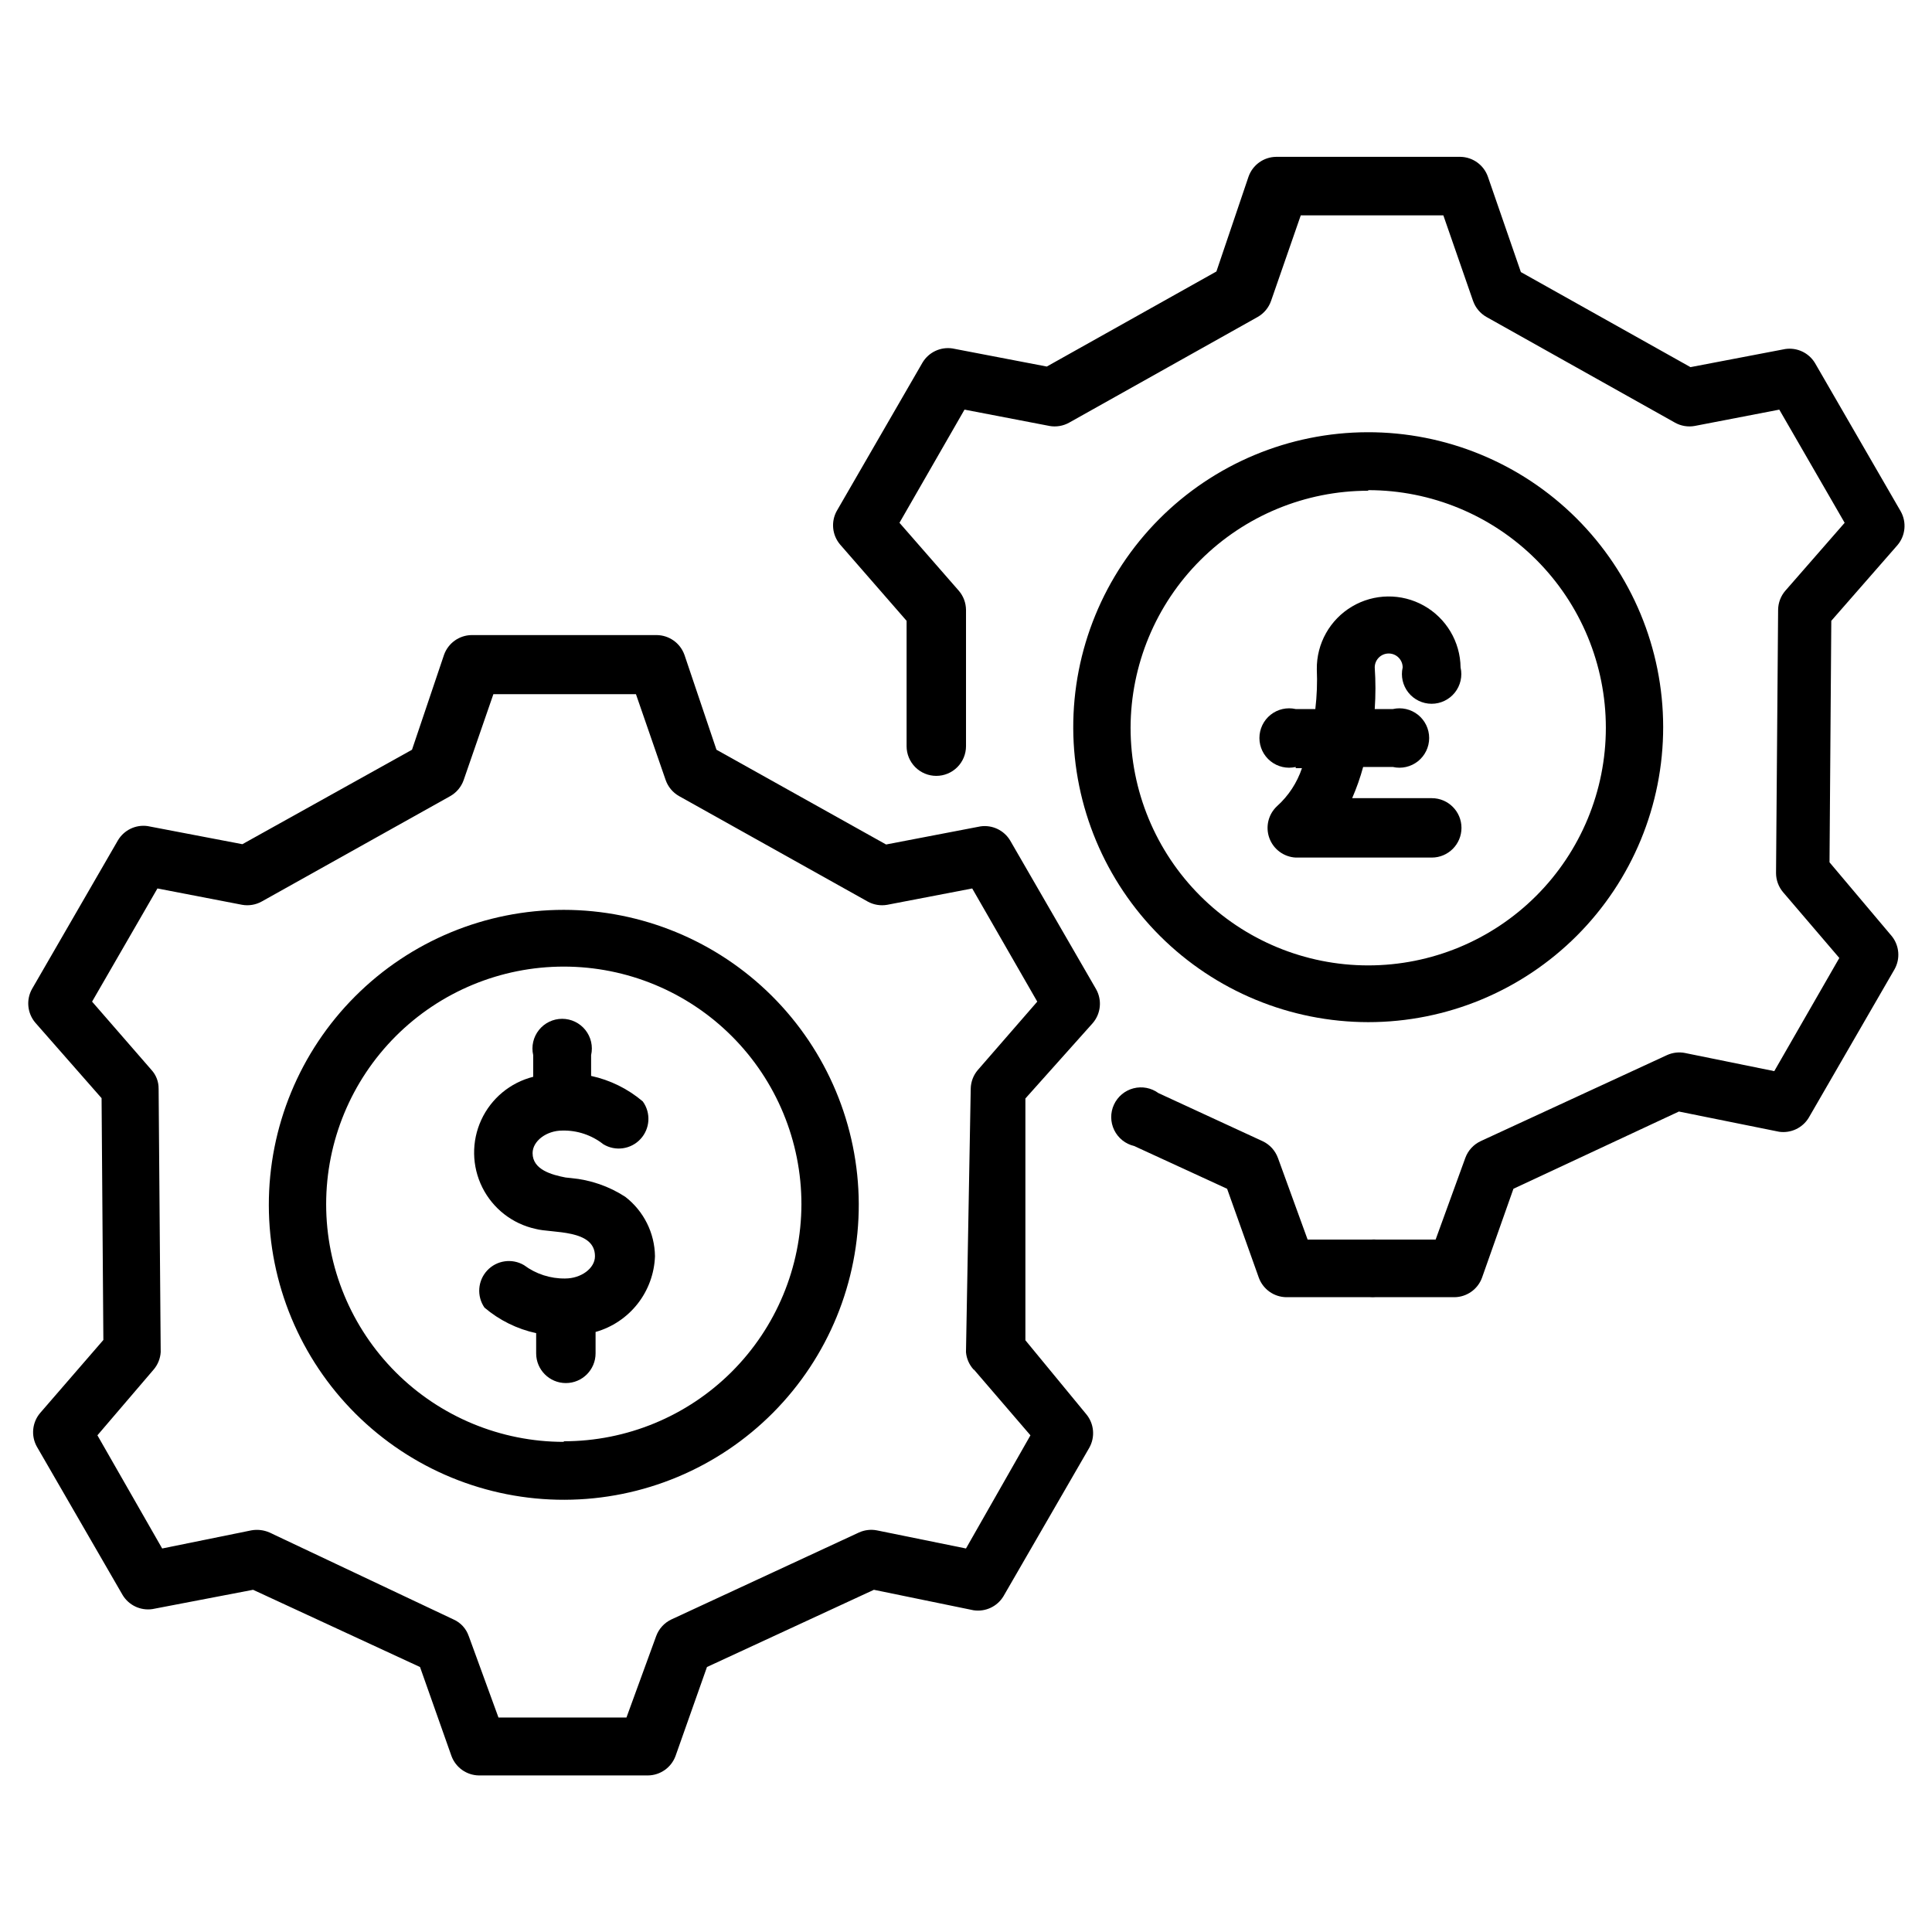 <?xml version="1.0" encoding="UTF-8"?>
<!-- Uploaded to: ICON Repo, www.svgrepo.com, Generator: ICON Repo Mixer Tools -->
<svg fill="#000000" width="800px" height="800px" version="1.1" viewBox="144 144 512 512" xmlns="http://www.w3.org/2000/svg">
 <g>
  <path d="m433.61 415.11c2.141-2.516 2.488-6.098 0.863-8.973l-22.75-39.359v-0.004c-1.621-2.731-4.727-4.223-7.871-3.777l-25.031 4.801-44.949-25.113-8.5-25.191-0.004 0.004c-1.117-3.09-4.035-5.16-7.32-5.195h-49.121c-3.258 0.066-6.137 2.133-7.242 5.195l-8.5 25.191-44.953 25.031-25.113-4.801h0.004c-3.148-0.445-6.25 1.047-7.871 3.777l-22.75 39.359c-1.625 2.879-1.277 6.461 0.863 8.977l17.555 19.996 0.473 64.078-16.766 19.363c-2.109 2.496-2.453 6.039-0.867 8.895l22.75 39.359c1.645 2.703 4.742 4.16 7.871 3.703l26.688-5.117 44.242 20.469 8.344 23.617v-0.004c1.133 3.031 4.004 5.062 7.242 5.117h21.254 1.258 22.277c3.266-0.023 6.18-2.059 7.324-5.117l8.344-23.617 44.238-20.465 26.449 5.434 0.004-0.004c3.129 0.461 6.227-0.996 7.871-3.699l22.75-39.359c1.605-2.844 1.293-6.383-0.789-8.895l-16.137-19.602v-64.078zm-31.488 91.867 14.957 17.398-17.082 29.988-23.617-4.801c-1.594-0.309-3.242-0.113-4.723 0.551l-49.754 23.066c-1.863 0.887-3.305 2.469-4.012 4.406l-7.871 21.57h-16.922-1.258-15.742l-7.871-21.57h-0.008c-0.664-1.965-2.121-3.566-4.016-4.406l-48.809-23.066c-1.512-0.652-3.18-0.844-4.801-0.551l-23.617 4.801-17.16-29.992 14.879-17.398v0.004c1.117-1.301 1.781-2.934 1.891-4.644l-0.551-69.824h-0.004c0.023-1.836-0.652-3.606-1.887-4.961l-15.742-18.105 17.32-29.992 22.434 4.328h-0.004c1.781 0.316 3.617 0.012 5.195-0.863l49.988-27.945v-0.004c1.656-0.941 2.914-2.449 3.543-4.25l7.871-22.75h37.785l7.871 22.75h0.004c0.625 1.801 1.883 3.309 3.539 4.25l49.988 27.945v0.004c1.582 0.875 3.418 1.18 5.195 0.863l22.516-4.328 17.238 29.992-15.742 18.105c-1.188 1.383-1.855 3.137-1.891 4.961l-1.258 69.824c0.148 1.73 0.867 3.363 2.047 4.644z"/>
  <path d="m293.41 385.12c-20.75 0-40.648 8.25-55.309 22.934-14.664 14.68-22.887 34.59-22.859 55.34 0.027 20.75 8.305 40.637 23.008 55.281 14.703 14.641 34.621 22.84 55.371 22.781 20.75-0.055 40.629-8.359 55.25-23.078 14.625-14.723 22.793-34.656 22.711-55.402-0.105-20.672-8.383-40.461-23.031-55.051-14.645-14.586-34.469-22.785-55.141-22.805zm0 140.99c-16.699 0-32.719-6.637-44.531-18.445-11.809-11.812-18.445-27.828-18.445-44.531 0-16.703 6.637-32.723 18.445-44.531 11.812-11.812 27.832-18.445 44.531-18.445 16.703 0 32.723 6.633 44.531 18.445 11.812 11.809 18.445 27.828 18.445 44.531-0.039 16.676-6.695 32.652-18.5 44.43-11.805 11.773-27.801 18.387-44.477 18.387z"/>
  <path d="m293.88 456.05c-3.621-0.707-8.738-2.047-8.738-6.453 0-3.227 3.699-5.984 7.871-5.984h0.004c3.93-0.098 7.773 1.184 10.863 3.621 3.199 1.945 7.328 1.363 9.867-1.387 2.543-2.75 2.793-6.91 0.602-9.949-3.941-3.348-8.645-5.672-13.699-6.769v-5.512c0.535-2.336-0.027-4.785-1.52-6.656-1.496-1.875-3.758-2.965-6.156-2.965-2.394 0-4.66 1.09-6.152 2.965-1.492 1.871-2.055 4.32-1.52 6.656v5.746c-6.082 1.531-11.141 5.734-13.762 11.43-2.621 5.695-2.519 12.273 0.277 17.883 2.797 5.613 7.988 9.656 14.113 10.992 4.328 1.18 15.742 0 15.742 7.242 0 3.227-3.699 5.902-7.871 5.902v0.004c-3.938 0.059-7.785-1.188-10.941-3.543-3.184-1.871-7.242-1.281-9.758 1.426-2.512 2.703-2.809 6.793-0.711 9.832 3.938 3.348 8.645 5.672 13.695 6.769v5.352c0 4.348 3.523 7.875 7.871 7.875 4.348 0 7.875-3.527 7.875-7.875v-5.668c4.41-1.246 8.312-3.863 11.141-7.469 2.832-3.609 4.441-8.023 4.602-12.605-0.082-6.172-2.984-11.969-7.871-15.742-4.301-2.797-9.219-4.496-14.328-4.961z"/>
  <path d="m628.84 372.52 0.473-64 17.555-20.074-0.004 0.004c2.109-2.5 2.453-6.039 0.867-8.898l-22.75-39.359c-1.641-2.703-4.742-4.16-7.871-3.699l-25.113 4.801-44.949-25.191-8.738-25.266c-1.078-3.094-3.965-5.195-7.242-5.273h-48.883c-3.309 0.043-6.231 2.152-7.32 5.273l-8.504 25.109-44.949 25.191-25.031-4.801c-3.129-0.461-6.231 0.996-7.875 3.699l-22.75 39.359c-1.586 2.859-1.238 6.398 0.867 8.895l17.633 20.234v33.219c0 2.086 0.828 4.09 2.305 5.566 1.477 1.477 3.481 2.305 5.566 2.305 2.09 0 4.09-0.828 5.566-2.305 1.477-1.477 2.309-3.481 2.309-5.566v-36.133c-0.02-1.848-0.688-3.633-1.891-5.039l-15.742-18.027 17.238-29.992 22.516 4.328-0.004 0.004c1.781 0.316 3.617 0.008 5.195-0.867l49.988-28.023c1.656-0.941 2.914-2.453 3.543-4.254l7.871-22.672h37.785l7.871 22.672h0.004c0.625 1.801 1.887 3.312 3.543 4.254l49.988 28.023h-0.004c1.582 0.875 3.418 1.184 5.195 0.867l22.434-4.328 17.32 29.992-15.742 18.027v-0.004c-1.203 1.406-1.871 3.191-1.891 5.039l-0.551 69.746c0 1.875 0.672 3.691 1.891 5.117l14.879 17.398-17.238 29.992-23.617-4.801v-0.004c-1.621-0.324-3.301-0.129-4.805 0.551l-49.438 22.828 0.004 0.004c-1.867 0.883-3.309 2.469-4.016 4.406l-7.871 21.648h-15.746c-0.418-0.039-0.84-0.039-1.258 0h-16.922l-7.871-21.648h-0.004c-0.711-1.938-2.152-3.523-4.016-4.406l-27.629-12.754h-0.004c-1.906-1.398-4.336-1.863-6.625-1.273-2.289 0.594-4.188 2.184-5.176 4.328-0.992 2.144-0.961 4.625 0.074 6.746 1.035 2.125 2.973 3.672 5.273 4.211l24.641 11.336 8.422 23.617c1.133 3.031 4.004 5.062 7.242 5.117h22.277c0.418 0.035 0.84 0.035 1.258 0h21.098c3.238-0.055 6.109-2.086 7.242-5.117l8.344-23.617 43.848-20.469 26.527 5.352 0.004 0.004c3.129 0.457 6.227-1 7.871-3.703l22.75-39.359c1.559-2.785 1.277-6.238-0.707-8.738z"/>
  <path d="m506.59 414.88c20.75 0 40.648-8.25 55.312-22.93 14.66-14.684 22.883-34.594 22.855-55.344s-8.305-40.637-23.008-55.281c-14.699-14.641-34.621-22.836-55.371-22.781-20.75 0.055-40.625 8.359-55.25 23.082-14.621 14.719-22.793 34.652-22.707 55.402 0.102 20.668 8.383 40.461 23.027 55.047 14.645 14.586 34.469 22.785 55.141 22.805zm0-140.99v0.004c16.703 0 32.719 6.633 44.531 18.445 11.809 11.809 18.445 27.828 18.445 44.527 0 16.703-6.637 32.723-18.445 44.531-11.812 11.812-27.828 18.445-44.531 18.445-16.703 0-32.723-6.633-44.531-18.445-11.809-11.809-18.445-27.828-18.445-44.531 0.043-16.672 6.695-32.652 18.5-44.426 11.809-11.777 27.801-18.391 44.477-18.391z"/>
  <path d="m487.38 347.57h1.652c-1.297 3.875-3.574 7.348-6.613 10.078-2.309 2.152-3.109 5.481-2.027 8.449s3.832 5.004 6.988 5.168h36.055c4.348 0 7.871-3.523 7.871-7.871 0-4.348-3.523-7.871-7.871-7.871h-21.098c1.168-2.684 2.141-5.445 2.91-8.266h7.875c2.332 0.531 4.785-0.031 6.656-1.523s2.965-3.758 2.965-6.152c0-2.398-1.094-4.66-2.965-6.156-1.871-1.492-4.324-2.051-6.656-1.52h-4.805c0.25-3.672 0.25-7.352 0-11.023 0-2.043 1.656-3.699 3.699-3.699 2.047 0 3.703 1.656 3.703 3.699-0.535 2.336 0.027 4.789 1.52 6.66 1.492 1.871 3.758 2.965 6.152 2.965 2.398 0 4.66-1.094 6.156-2.965 1.492-1.871 2.055-4.324 1.52-6.66-0.082-6.805-3.793-13.047-9.727-16.379-5.938-3.328-13.199-3.238-19.051 0.238-5.852 3.477-9.406 9.809-9.32 16.613 0.152 3.523 0.02 7.051-0.395 10.551h-5.195c-2.336-0.531-4.785 0.027-6.66 1.52-1.871 1.496-2.961 3.758-2.961 6.156 0 2.394 1.09 4.66 2.961 6.152 1.875 1.492 4.324 2.055 6.66 1.523z"/>
 </g>
</svg>